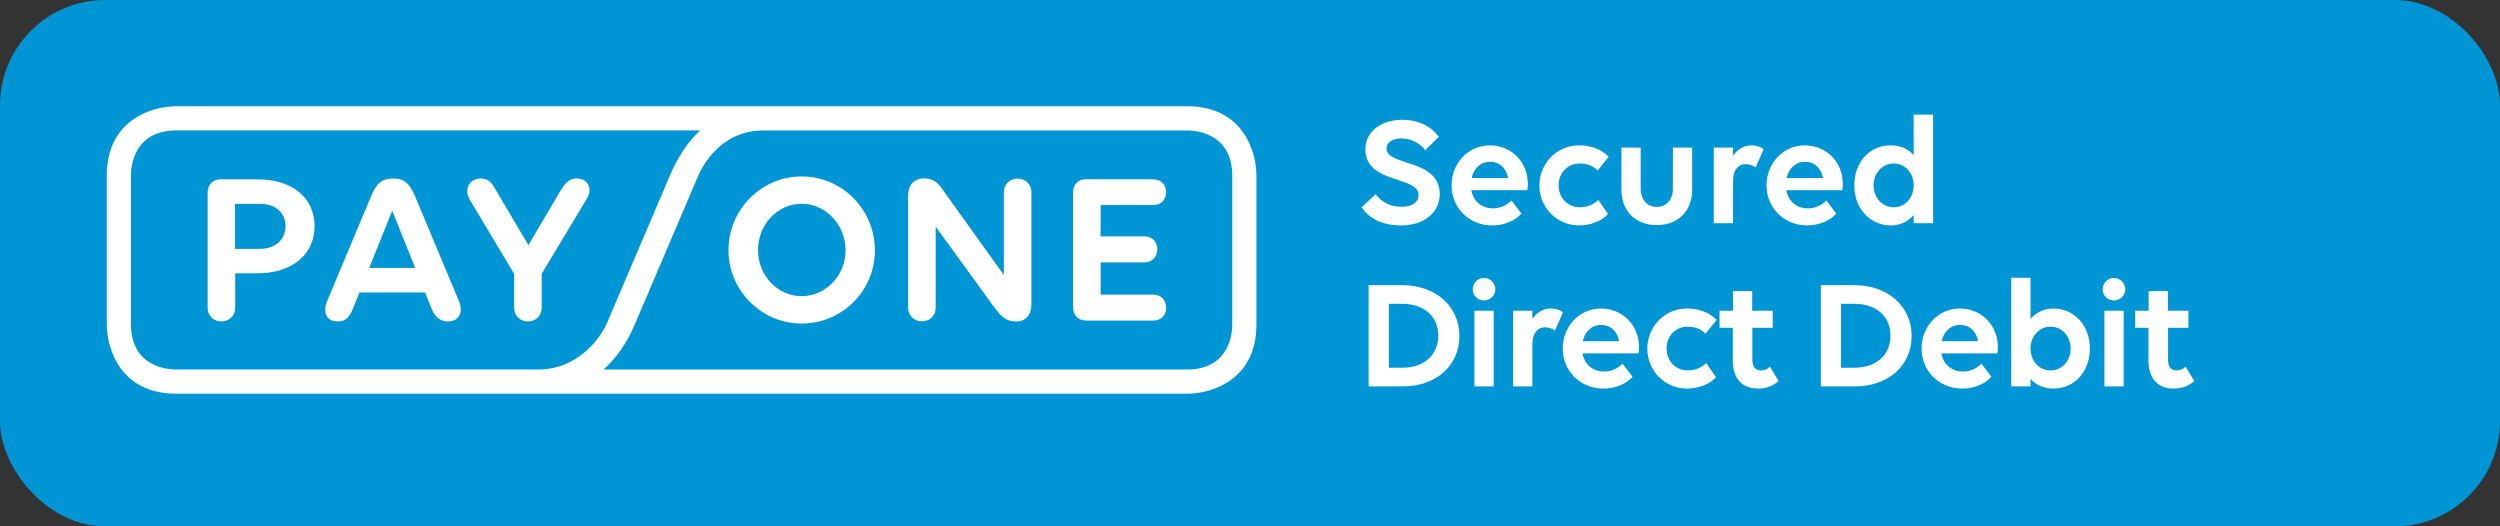 <?xml version="1.0" encoding="UTF-8"?>
<svg id="Ebene_1" data-name="Ebene 1" xmlns="http://www.w3.org/2000/svg" viewBox="0 0 475 100">
  <rect x="0" y="0" width="475" height="100" fill="#333333" stroke="none"/>
  <defs>
    <style>
      .cls-1 {
        fill: #0096d6;
      }

      .cls-1, .cls-2 {
        stroke-width: 0px;
      }

      .cls-2 {
        fill: #fff;
      }
    </style>
  </defs>
  <rect class="cls-1" width="475" height="100" rx="20" ry="20"/>
  <path class="cls-2" d="M238.72,33.28c-.03-4.86-2.84-13.09-13.1-13.09H33.38c-4.86.04-13.09,2.85-13.09,13.11v28.41c.03,4.86,2.83,13.09,13.11,13.09h192.23c4.86-.02,13.09-2.81,13.09-13.11v-28.41ZM102.41,70.2H33.39c-1.41,0-8.46-.41-8.51-8.52v-28.39c0-1.41.41-8.44,8.53-8.51h99.61c-2.31,2.17-4.23,5.01-5.68,8.43l-12.11,28.39c-1.02,2.38-5.3,8.57-12.81,8.6h-.01ZM234.13,61.69c0,1.42-.41,8.48-8.51,8.52h-110.95c2.45-2.19,4.43-5.03,5.88-8.43l12.11-28.39c.61-1.42,4.05-8.53,12.21-8.6h80.75c1.41,0,8.45.41,8.51,8.52v28.39h0ZM206.31,34.06h12.78c1.47,0,2.47,1.01,2.47,2.47s-1.01,2.43-2.47,2.43h-9.97v5.95h8.3c1.47,0,2.47,1.01,2.47,2.47s-1.01,2.47-2.47,2.47h-8.3v6.12h9.97c1.47,0,2.47,1.01,2.47,2.51s-1.01,2.43-2.47,2.43h-12.78c-1.42,0-2.43-1.05-2.43-2.47v-21.92c0-1.47,1.01-2.47,2.43-2.47h0ZM195.97,36.53v21.29c0,2.01-1.13,3.27-2.89,3.27-2.01,0-3.02-1.09-4.28-2.85l-11.02-15.17v15.38c0,1.51-1.09,2.6-2.6,2.6s-2.64-1.09-2.64-2.6v-21.25c0-2.1,1.17-3.31,3.06-3.31s2.81,1.01,3.98,2.81l11.15,15.55v-15.71c0-1.51,1.09-2.6,2.6-2.6s2.64,1.09,2.64,2.6h0ZM152.32,38.71c-4.57,0-8.3,3.94-8.3,8.8s3.73,8.76,8.3,8.76,8.34-3.94,8.34-8.72-3.73-8.84-8.34-8.84ZM152.32,61.47c-7.67,0-13.91-6.28-13.91-13.95s6.24-14,13.91-14,13.91,6.29,13.91,14.04-6.25,13.91-13.91,13.91ZM111.51,37.73l-8.59,14.29v6.45c0,1.51-1.09,2.6-2.6,2.6s-2.64-1.09-2.64-2.6v-6.45l-8.38-14c-1.26-2.1-.08-4.11,2.05-4.11,1.47,0,2.14.92,2.72,1.97l6.33,10.69,6.16-10.44c.84-1.34,1.55-2.22,3.02-2.22,2.18,0,3.06,2.01,1.93,3.81h0ZM78.89,50.91h-8.74l4.37-10.88s4.37,10.88,4.37,10.88ZM87.17,57.13l-8.3-19.82c-1.01-2.43-2.05-3.39-4.19-3.39s-3.18.96-4.19,3.39l-8.34,19.91c-.92,2.22,0,3.86,1.93,3.86,1.63.04,2.35-.84,3.02-2.56l1.2-2.95h12.47l1.16,2.9c.67,1.76,1.72,2.64,3.23,2.6,1.97,0,2.98-1.63,2.01-3.94ZM44.65,38.73h4.78c2.89,0,4.82,1.68,4.82,4.23s-1.93,4.32-4.82,4.32h-4.78v-8.55ZM39.45,36.55v21.92c0,1.51,1.09,2.6,2.6,2.6s2.64-1.09,2.64-2.6v-6.54h4.23c6.54,0,10.85-3.56,10.85-8.97s-4.28-8.88-10.77-8.88h-7.12c-1.42,0-2.43,1.01-2.43,2.47Z"/>
  <g>
    <path class="cls-2" d="M270.79,28.55c-.84-1.2-2.52-2.25-4.5-2.25-1.8,0-2.85.78-2.85,1.92,0,3.42,10.11,1.89,10.11,8.64,0,3.48-2.94,5.97-7.35,5.97-3.93,0-6.24-1.56-7.5-3.45l2.67-2.49c1.2,1.59,2.88,2.4,4.89,2.4s3.27-.84,3.27-2.22c0-3.72-10.11-2.04-10.11-8.73,0-3.27,2.91-5.58,7.02-5.58,3.15,0,5.64,1.38,6.93,3.24l-2.58,2.55Z"/>
    <path class="cls-2" d="M275.8,35.24c0-4.2,3.12-7.62,7.26-7.62s7.23,3.18,7.23,7.32c0,.45-.03.96-.09,1.2h-10.65c.36,2.01,1.89,3.45,4.11,3.45,1.44,0,2.67-.63,3.51-1.5l1.89,2.49c-1.08,1.26-3.12,2.25-5.55,2.25-4.47,0-7.71-3.42-7.71-7.59ZM279.61,33.83h6.93c-.42-2.04-1.71-3.09-3.42-3.09-1.83,0-3.09,1.26-3.51,3.09Z"/>
    <path class="cls-2" d="M300.16,31.07c-2.4,0-4.02,1.83-4.02,4.14s1.65,4.17,3.99,4.17c1.47,0,2.64-.51,3.54-1.41l1.86,2.7c-1.14,1.26-3.21,2.16-5.49,2.16-4.26,0-7.56-3.42-7.56-7.59s3.3-7.62,7.5-7.62c2.46,0,4.41.84,5.67,2.16l-2.1,2.61c-.9-.87-1.98-1.32-3.39-1.32Z"/>
    <path class="cls-2" d="M311.73,35.81c0,2.1,1.23,3.51,3.06,3.51s3.06-1.41,3.06-3.51v-7.77h3.66v8.04c0,4.02-2.67,6.69-6.72,6.69s-6.72-2.67-6.72-6.69v-8.04h3.66v7.77Z"/>
    <path class="cls-2" d="M329.28,42.41h-3.66v-14.37h3.66v1.56c.81-1.2,2.01-1.98,3.51-1.98.96,0,1.74.27,2.31.72l-1.53,3.48c-.48-.39-1.2-.63-1.89-.63-1.47,0-2.4,1.23-2.4,3.18v8.04Z"/>
    <path class="cls-2" d="M335.64,35.24c0-4.2,3.12-7.62,7.26-7.62s7.23,3.18,7.23,7.32c0,.45-.03.96-.09,1.2h-10.65c.36,2.01,1.89,3.45,4.11,3.45,1.44,0,2.67-.63,3.51-1.5l1.89,2.49c-1.08,1.26-3.12,2.25-5.55,2.25-4.47,0-7.71-3.42-7.71-7.59ZM339.45,33.83h6.93c-.42-2.04-1.71-3.09-3.42-3.09-1.83,0-3.09,1.26-3.51,3.09Z"/>
    <path class="cls-2" d="M367.29,21.77v20.64h-3.69v-1.56c-1.05,1.23-2.52,1.98-4.38,1.98-3.81,0-6.9-3.12-6.9-7.59s2.91-7.62,6.9-7.62c1.89,0,3.36.69,4.38,1.86v-7.71h3.69ZM363.6,35.21c0-2.31-1.59-4.14-3.78-4.14s-3.84,1.83-3.84,4.14,1.62,4.17,3.84,4.17,3.78-1.86,3.78-4.17Z"/>
    <path class="cls-2" d="M260.04,54.18h6.39c6.33,0,10.86,4.02,10.86,9.66s-4.47,9.57-10.71,9.57h-6.54v-19.23ZM263.88,57.72v12.15h2.55c4.11,0,6.84-2.4,6.84-6.09s-2.73-6.06-6.87-6.06h-2.52Z"/>
    <path class="cls-2" d="M279.82,54.96c0-1.17.96-2.16,2.13-2.16s2.16.99,2.16,2.16-.96,2.13-2.16,2.13-2.13-.93-2.13-2.13ZM283.8,73.41h-3.66v-14.37h3.66v14.37Z"/>
    <path class="cls-2" d="M291.15,73.41h-3.66v-14.37h3.66v1.56c.81-1.2,2.01-1.98,3.51-1.98.96,0,1.74.27,2.31.72l-1.53,3.48c-.48-.39-1.2-.63-1.89-.63-1.47,0-2.4,1.23-2.4,3.18v8.04Z"/>
    <path class="cls-2" d="M296.92,66.24c0-4.2,3.12-7.62,7.26-7.62s7.23,3.18,7.23,7.32c0,.45-.03.96-.09,1.2h-10.65c.36,2.01,1.89,3.45,4.11,3.45,1.44,0,2.67-.63,3.51-1.5l1.89,2.49c-1.08,1.26-3.12,2.25-5.55,2.25-4.47,0-7.71-3.42-7.71-7.59ZM300.72,64.83h6.93c-.42-2.04-1.71-3.09-3.42-3.09-1.83,0-3.09,1.26-3.51,3.09Z"/>
    <path class="cls-2" d="M320.67,62.07c-2.4,0-4.02,1.83-4.02,4.14s1.65,4.17,3.99,4.17c1.47,0,2.64-.51,3.54-1.41l1.86,2.7c-1.14,1.26-3.21,2.16-5.49,2.16-4.26,0-7.56-3.42-7.56-7.59s3.3-7.62,7.5-7.62c2.46,0,4.41.84,5.67,2.16l-2.1,2.61c-.9-.87-1.98-1.32-3.39-1.32Z"/>
    <path class="cls-2" d="M326.71,59.04h2.55v-3.72h3.66v3.72h3.9v3.24h-3.87v6.09c0,1.35.57,2.01,1.65,2.01.66,0,1.32-.3,1.68-.72l1.65,2.73c-.81.78-2.16,1.44-3.93,1.44-2.91,0-4.77-1.83-4.77-5.34v-6.21h-2.52v-3.24Z"/>
    <path class="cls-2" d="M345.96,54.18h6.39c6.33,0,10.86,4.02,10.86,9.66s-4.47,9.57-10.71,9.57h-6.54v-19.23ZM349.8,57.72v12.15h2.55c4.11,0,6.84-2.4,6.84-6.09s-2.73-6.06-6.87-6.06h-2.52Z"/>
    <path class="cls-2" d="M365.1,66.24c0-4.2,3.12-7.62,7.26-7.62s7.23,3.18,7.23,7.32c0,.45-.03.96-.09,1.2h-10.65c.36,2.01,1.89,3.45,4.11,3.45,1.44,0,2.67-.63,3.51-1.5l1.89,2.49c-1.08,1.26-3.12,2.25-5.55,2.25-4.47,0-7.71-3.42-7.71-7.59ZM368.91,64.83h6.93c-.42-2.04-1.71-3.09-3.42-3.09-1.83,0-3.09,1.26-3.51,3.09Z"/>
    <path class="cls-2" d="M397.08,66.21c0,4.35-2.91,7.62-6.9,7.62-1.89,0-3.36-.69-4.38-1.86v1.44h-3.66v-20.64h3.66v7.83c1.05-1.23,2.52-1.98,4.38-1.98,3.81,0,6.9,3.12,6.9,7.59ZM385.8,66.24c0,2.31,1.62,4.14,3.81,4.14s3.81-1.83,3.81-4.14-1.59-4.17-3.81-4.17-3.81,1.86-3.81,4.17Z"/>
    <path class="cls-2" d="M399.51,54.96c0-1.17.96-2.16,2.13-2.16s2.16.99,2.16,2.16-.96,2.13-2.16,2.13-2.13-.93-2.13-2.13ZM403.5,73.41h-3.66v-14.37h3.66v14.37Z"/>
    <path class="cls-2" d="M405.69,59.04h2.55v-3.72h3.66v3.72h3.9v3.24h-3.87v6.09c0,1.35.57,2.01,1.65,2.01.66,0,1.32-.3,1.68-.72l1.65,2.73c-.81.78-2.16,1.44-3.93,1.44-2.91,0-4.77-1.83-4.77-5.34v-6.21h-2.52v-3.24Z"/>
  </g>
</svg>